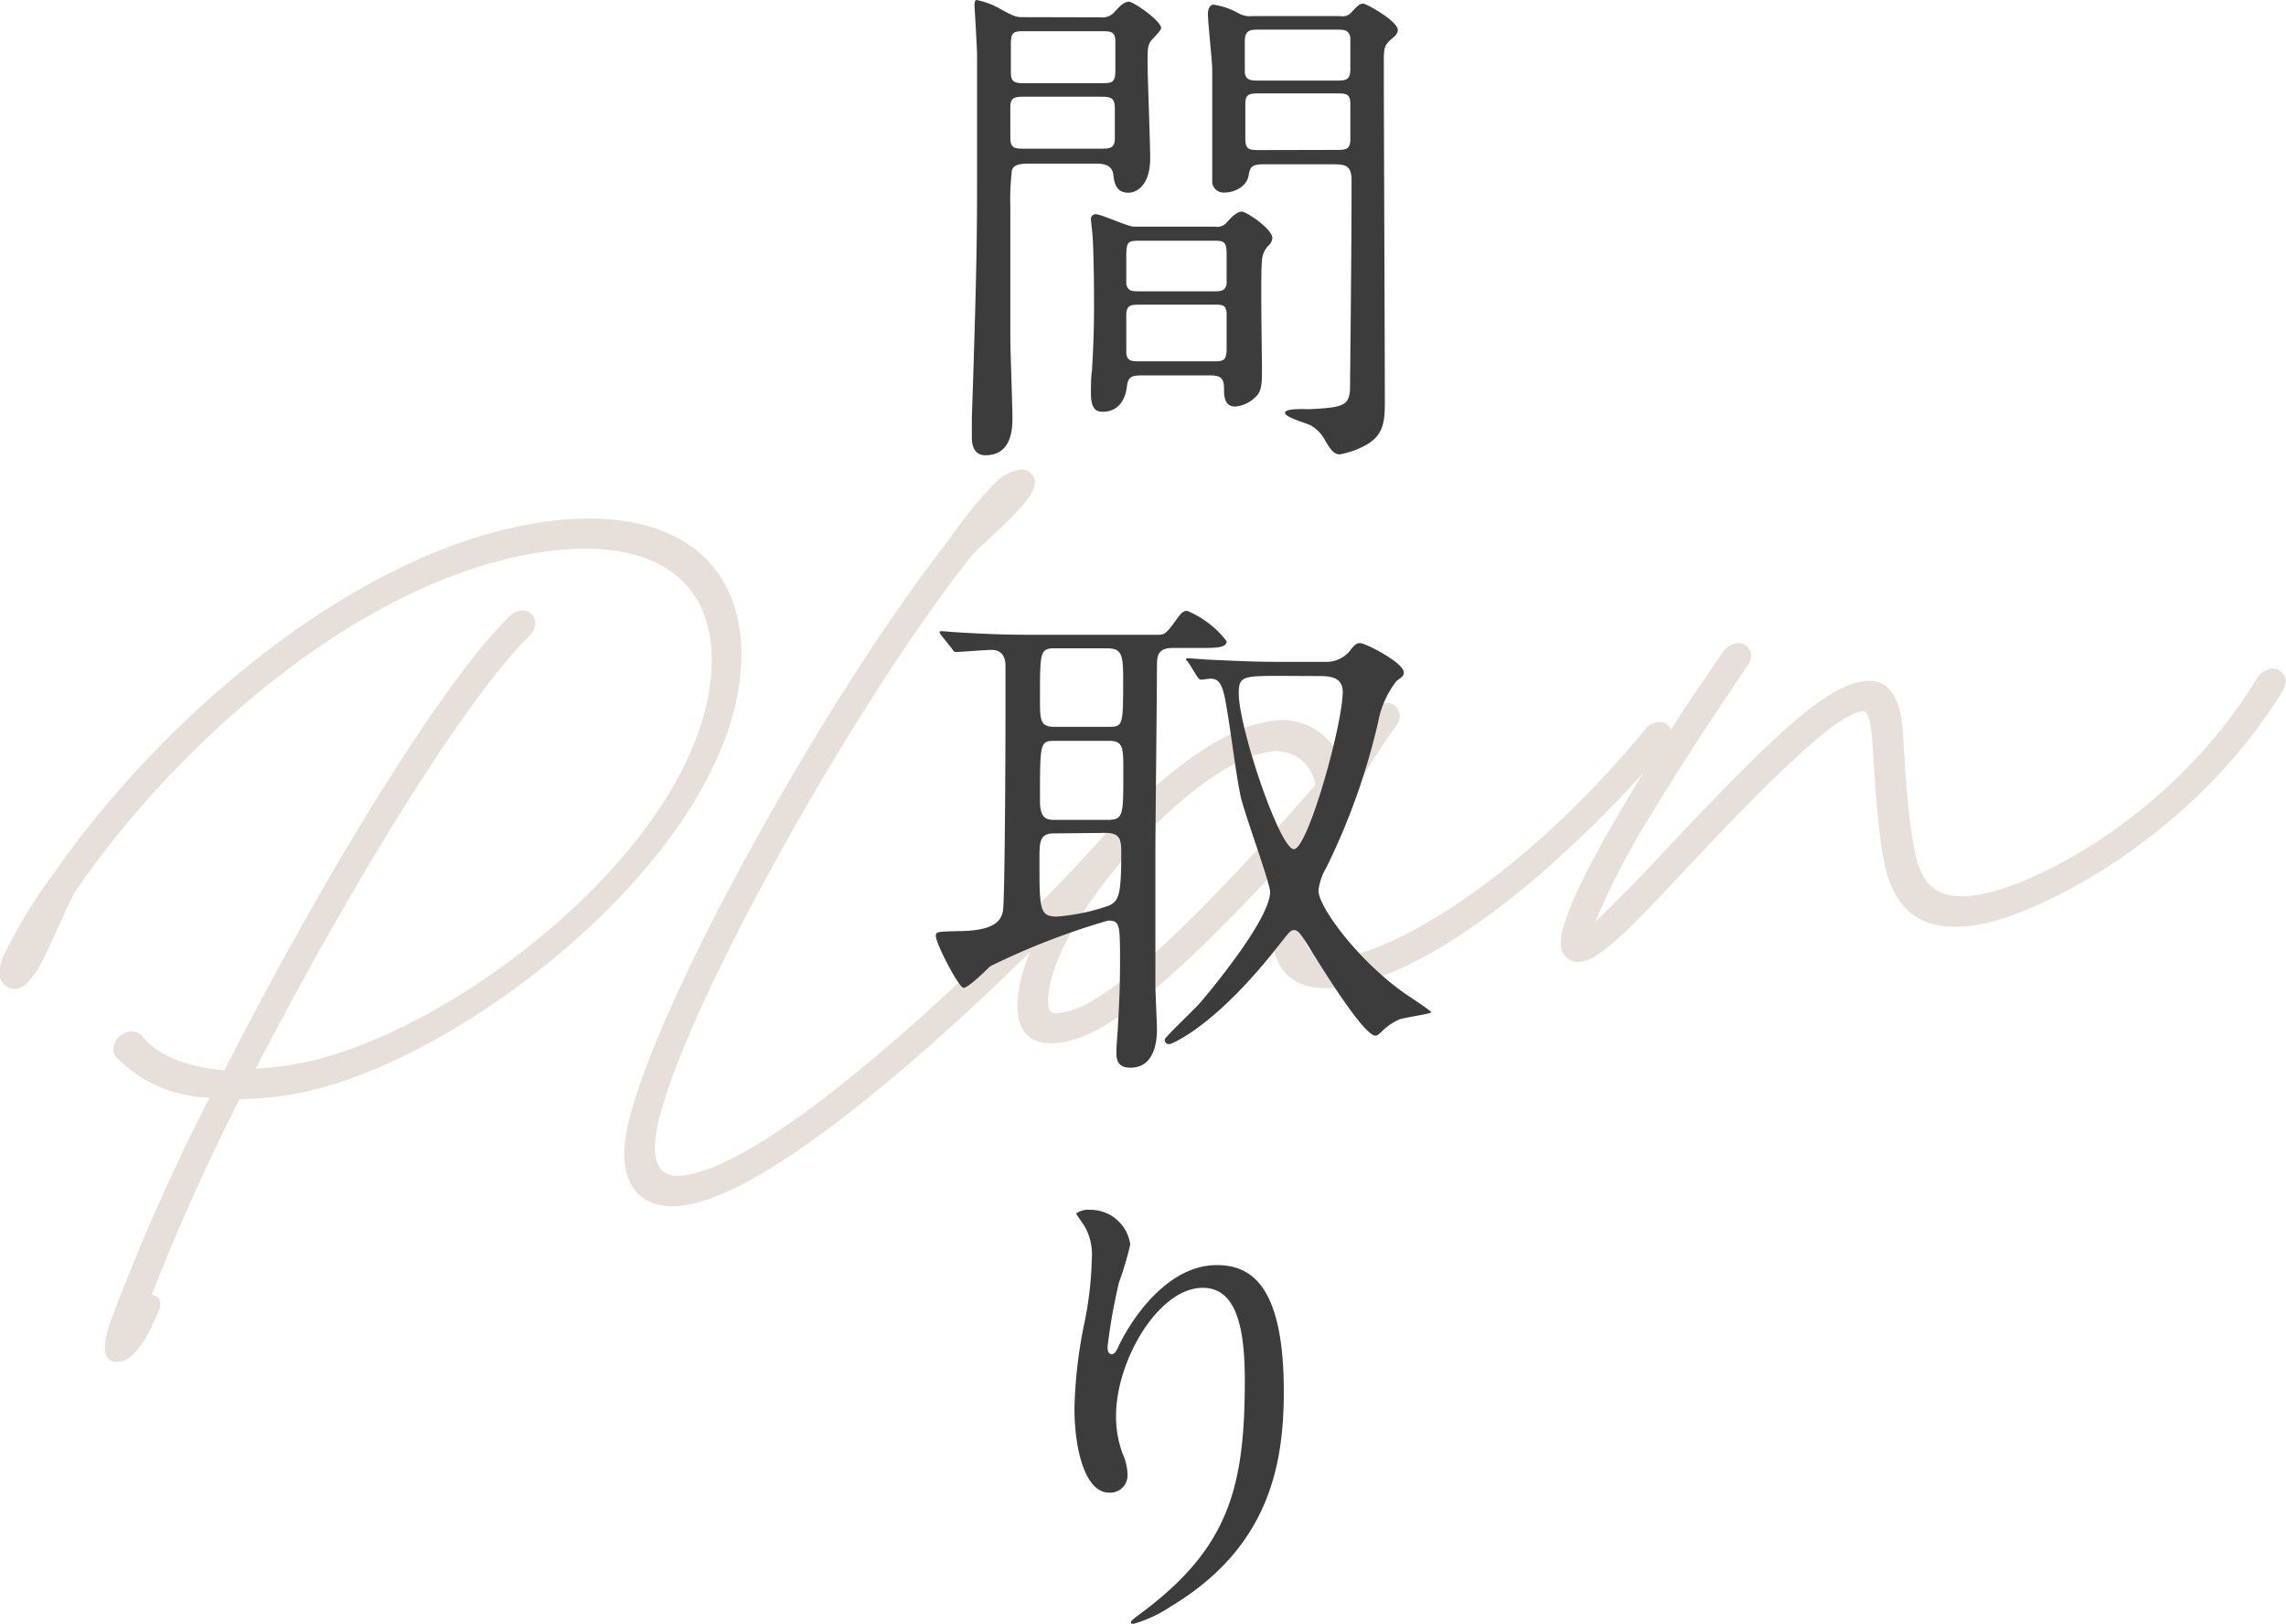 <svg xmlns="http://www.w3.org/2000/svg" viewBox="0 0 131.91 93.69"><defs><style>.cls-1{opacity:0.3;}.cls-2{fill:#ad9380;}.cls-3{fill:#3c3c3c;}</style></defs><g id="レイヤー_2" data-name="レイヤー 2"><g id="文字"><g class="cls-1"><path class="cls-2" d="M1.16,57A.88.88,0,0,1,0,56.4a2.44,2.44,0,0,1,.31-1.47,30.17,30.17,0,0,1,2.83-4.59C8.93,42,19.87,32.08,30.78,30.21c7.34-1.25,12,1.61,12,7.57,0,11.1-16.23,23.7-25.84,25.35a19.15,19.15,0,0,1-3.11.29A123.34,123.34,0,0,0,8.76,74.71c.48.09.61.46.37,1C8.59,77.06,7.77,78.42,7,78.56c-1.19.21-1.09-1-.61-2.34A121.51,121.51,0,0,1,12.1,63.33,7.64,7.64,0,0,1,6.71,61a.71.71,0,0,1-.17-.47,1.1,1.1,0,0,1,.89-1,.86.86,0,0,1,.75.23c.89,1.14,2.59,1.81,4.77,2C18.37,51.12,25.36,39.5,29.42,35.54a1.12,1.12,0,0,1,.58-.3.73.73,0,0,1,.89.71,1.12,1.12,0,0,1-.31.71c-3.85,3.77-10.54,14.8-15.82,25A17.29,17.29,0,0,0,17,61.41c9.13-1.57,24.07-13.15,24.07-23.33,0-5-3.89-7.24-10.27-6.15-10.53,1.8-21,11.46-26.52,19.61C3,54.07,2.25,56.52,1.16,57Z"/><path class="cls-2" d="M57.29,28a2.69,2.69,0,0,1,1.43-.87.76.76,0,0,1,1,.69c0,1-2,2.62-3.58,4.15-7.61,9.6-18.35,29.33-18.35,34.22,0,1.32.58,1.82,1.84,1.61,6.55-1.12,22.27-17.34,24.42-20a.92.92,0,0,1,.64-.41.73.73,0,0,1,.89.71.79.79,0,0,1-.24.6c-2.18,2.76-18.48,19.6-25.71,20.83-2.25.39-3.61-.73-3.61-3,0-5.36,10.91-25.38,18.65-35.27C55.62,29.87,56.51,28.82,57.29,28Z"/><path class="cls-2" d="M58.71,58c0-5.23,8.93-15.42,14.39-16.35a3.68,3.68,0,0,1,4.19,2c.61-.94,1.33-1.79,1.94-2.65a1.08,1.08,0,0,1,.65-.41.73.73,0,0,1,.89.71,1,1,0,0,1-.24.63c-2.59,3.62-5.39,8.86-5.39,11.27,0,1.72.68,2.27,2.49,2,3.68-.63,11-5.38,17.36-13.19a1,1,0,0,1,.61-.33.73.73,0,0,1,.89.71,1.12,1.12,0,0,1-.31.71c-7.71,8.79-14.32,13.1-18.55,13.82-2.76.47-4.26-.69-4.26-3.37a11.38,11.38,0,0,1,.38-2.48c.23-.83-.31-.64-.76-.17-5.72,6.07-9.17,8.81-11.62,9.23C59.63,60.43,58.71,59.73,58.71,58ZM75.89,45.31a2.25,2.25,0,0,0-2.79-1.9c-4.47.76-12.62,10-12.62,14.33,0,.69.14.8.89.67C63.76,58,68.26,54,75.89,45.31Z"/><path class="cls-2" d="M108.66,49.43c-.35-2-.48-4.61-.62-6.61-.1-1.43-.31-1.83-.61-1.78-1.33.23-4.06,2.65-9.86,8.8-3.34,3.58-5.14,5.44-6.24,5.63a1,1,0,0,1-1.26-1.11c0-1.19,1.3-4,3.69-8,1.6-2.72,3.61-5.78,5.69-8.78a1.14,1.14,0,0,1,.72-.45.72.72,0,0,1,.88.71.89.89,0,0,1-.2.56c-2,2.93-4,6-5.59,8.63a42.62,42.62,0,0,0-3.21,6.17c.75-.73,2.15-2.09,4.3-4.41,6.24-6.62,9-9.12,11.08-9.46,1.6-.28,2.25.93,2.38,3.06s.28,4.58.62,6.47c.41,2.38,1.5,3.15,3.82,2.76,3.07-.53,11.11-4.45,16-12.5a1.17,1.17,0,0,1,.75-.52.73.73,0,0,1,.89.7,1.44,1.44,0,0,1-.14.52c-5.28,8.61-14.18,12.94-17.52,13.52S109.23,52.61,108.66,49.43Z"/></g><path class="cls-3" d="M63.49,1a.93.93,0,0,0,.84-.33c.3-.33.54-.57.81-.57S67,1.2,67,1.62c0,.15-.48.6-.57.72-.21.27-.21.51-.21,1.32s.15,4.59.15,5.46c0,1.65-.84,2-1.26,2-.72,0-.81-.57-.87-1.05s-.42-.63-1-.63H59.5c-.48,0-1,0-1.11.39a14.42,14.42,0,0,0-.09,2.13c0,1.38,0,6.45,0,7.59,0,.66.12,3.84.12,4.56,0,.54,0,2.16-1.56,2.16-.78,0-.78-.84-.78-1s0-.81,0-1.2c.3-8.91.3-10.89.3-14.19,0-1.83,0-6.33,0-6.72S56.23.33,56.23.3s0-.3.12-.3a4.46,4.46,0,0,1,1.41.54c.78.42.87.45,1.29.45ZM59.2,5.58c-.6,0-.9,0-.9.6V7.92c0,.66.24.66.9.66h4.23c.6,0,.9,0,.9-.6V6.27c0-.66-.24-.69-.9-.69Zm0-3.78c-.69,0-.87,0-.87.75V4.17c0,.63.27.63.87.63h4.29c.69,0,.87,0,.87-.78V2.4c0-.6-.27-.6-.87-.6ZM70.12,13.08a.72.72,0,0,0,.69-.27c.24-.27.57-.6.84-.6s1.77,1,1.77,1.53a.68.68,0,0,1-.18.39,1.32,1.32,0,0,0-.42.9c-.09.78,0,5.52,0,6.24s0,1.2-.27,1.53a1.92,1.92,0,0,1-1.26.66c-.66,0-.66-.63-.66-1.08,0-.72-.39-.72-1-.72H65.92c-.69,0-.84.12-.9.69-.12.9-.63,1.41-1.38,1.41-.39,0-.69-.15-.69-1.08,0-.21,0-1,.06-1.29.09-1.56.12-2.46.12-3.72,0-.15,0-3-.09-4.11,0-.12-.09-.78-.09-.93s.12-.27.27-.27c.33,0,1.86.72,2.22.72Zm-4.35.81c-.72,0-.78.06-.78,1v1.5c.09.42.33.42.78.42H70c.45,0,.69,0,.78-.42V14.64c0-.75-.21-.75-.78-.75Zm.06,3.69c-.57,0-.84,0-.84.63v2.07c0,.57.3.57.84.57h4.11c.66,0,.84,0,.84-.78,0-.27,0-1.92,0-2.07-.09-.42-.21-.42-.81-.42ZM77.35.93A.66.66,0,0,0,78,.69c.36-.39.48-.48.66-.48s2,1,2,1.53c0,.18-.15.33-.33.48-.48.42-.48.51-.48,1.59,0,2.76.06,16.38.06,19.47,0,1.2-.15,1.92-1.2,2.46a5,5,0,0,1-1.41.48c-.33,0-.54-.3-.84-.81a2.08,2.08,0,0,0-.84-.87c-.21-.12-1.47-.45-1.47-.72s1.11-.21,1.41-.21c2-.09,2.25-.24,2.34-1.08,0-.3.09-7.83.09-12.12,0-.93-.42-.93-1.17-.93h-3.9c-.69,0-.78.15-.87.63-.09.66-.84,1-1.38,1a.66.66,0,0,1-.72-.57c0-.18,0-6.09,0-6.54S69.7,1.29,69.7.78c0-.15.06-.51.33-.51a4.14,4.14,0,0,1,1.41.48,1.29,1.29,0,0,0,.78.18Zm-.27,3.72c.54,0,.84,0,.84-.66V2.16c-.09-.45-.36-.45-.84-.45H72.67c-.51,0-.84,0-.84.69,0,.45,0,1.68,0,1.8.06.45.39.45.81.45Zm0,4c.57,0,.84,0,.84-.63v-2c0-.63-.24-.63-.84-.63H72.73c-.6,0-.87,0-.87.6V8c0,.66.24.66.87.66Z"/><path class="cls-3" d="M54.34,36.69c-.06-.09-.12-.15-.12-.21s.06-.06.12-.06,1.11.09,1.32.09c1.47.09,2.7.12,4.11.12H66.7c.45,0,.54,0,1-.63s.54-.75.81-.75A5.55,5.55,0,0,1,70.78,37c0,.39-.63.39-1.59.39H67.66c-.81,0-.9.42-.9,1,0,1.71-.09,9.27-.09,10.8,0,5.88,0,6.51,0,7.68,0,.39.09,2.16.09,2.52s0,2.22-1.53,2.22c-.81,0-.81-.57-.81-.93s.09-1.29.09-1.5c.06-1.08.12-2.19.12-3.63,0-2.19,0-2.43-.69-2.43a41.37,41.37,0,0,0-6.81,2.64C56.89,56,55.87,57,55.6,57S54,54.45,54,54c0-.24.12-.24,1.2-.27,2.25,0,2.55-.63,2.67-1.14s.15-10,.15-11.16c0-.69,0-2.82,0-3s0-.93-.81-.93c-.27,0-1.8.12-2,.12s-.18-.06-.27-.18Zm6.48,11.4c-.84,0-.84.48-.84,1.56,0,2.79,0,3.24,1,3.24a11.88,11.88,0,0,0,3-.63c.57-.27.72-.57.72-3,0-.72,0-1.2-.9-1.2Zm.09-10.68c-.9,0-.9.15-.9,2.88,0,1.26,0,1.65.84,1.65H64c.81,0,.81-.12.81-2.79,0-1.38-.09-1.74-.93-1.74Zm2.91,9.9c1,0,1-.15,1-2.76,0-1.41,0-1.8-.81-1.8H60.88c-.87,0-.87.06-.87,3.48,0,.93.33,1.08.81,1.08Zm4.77-9.06c-.12-.15-.15-.15-.15-.21s.06-.06.12-.06,1.14.09,1.32.09c2.46.12,3.27.12,4.11.12h2.49A1.74,1.74,0,0,0,78,37.41c.21-.24.3-.3.48-.3.33,0,2.52,1.14,2.52,1.68,0,.21-.06.24-.42.51a5.43,5.43,0,0,0-1.05,2.34,38.62,38.62,0,0,1-3,8.43,3.29,3.29,0,0,0-.45,1.32c0,.9,2.1,3.81,4.74,5.76.27.21,1.77,1.17,1.77,1.26s-1.56.3-1.86.42a3.38,3.38,0,0,0-1,.69c-.12.12-.24.24-.36.24-.69,0-3.15-4-3.9-5.22-.33-.51-.54-.87-.78-.87s-.27.09-1,1c-3.66,4.65-6.12,5.58-6.21,5.58a.25.25,0,0,1-.27-.27c0-.12,1.71-1.74,2-2.07s4.08-4.8,4.08-6.45c0-.51-1.53-4.65-1.71-5.55-.3-1.47-.57-3.84-.84-5.31-.21-1.29-.48-1.44-.93-1.44l-.48.06c-.12,0-.18-.09-.27-.21ZM74,39c-2.25,0-2.52,0-2.52,1,0,2,2.37,9,3.18,9s2.82-7.2,2.82-9.09c0-.9-.87-.9-1.41-.9Z"/><path class="cls-3" d="M69.4,74.31c-2.55,0-5,4.2-5,7.38a6.12,6.12,0,0,0,.39,2.22,3,3,0,0,1,.27,1.14A1,1,0,0,1,64,86.13c-1.38,0-2-2.49-2-4.86a27,27,0,0,1,.54-4.77A20.51,20.51,0,0,0,63,72.66a3.33,3.33,0,0,0-.39-1.86c-.06-.12-.51-.72-.51-.78a1.21,1.21,0,0,1,.81-.21,2.32,2.32,0,0,1,2.31,2A18.75,18.75,0,0,1,64.57,74a31.83,31.83,0,0,0-.66,3.72c0,.09,0,.42.24.42s.33-.36.54-.75C65,76.77,67.06,73,70.21,73c1.86,0,3.87,1,3.87,7.29,0,4.23-.84,9-6.54,12.42a7.75,7.75,0,0,1-2.16,1c-.06,0-.12,0-.12-.09s.06-.15.75-.66c4.92-3.72,5.82-7.2,5.82-13.32C71.83,76.32,71.23,74.31,69.4,74.31Z"/></g></g></svg>